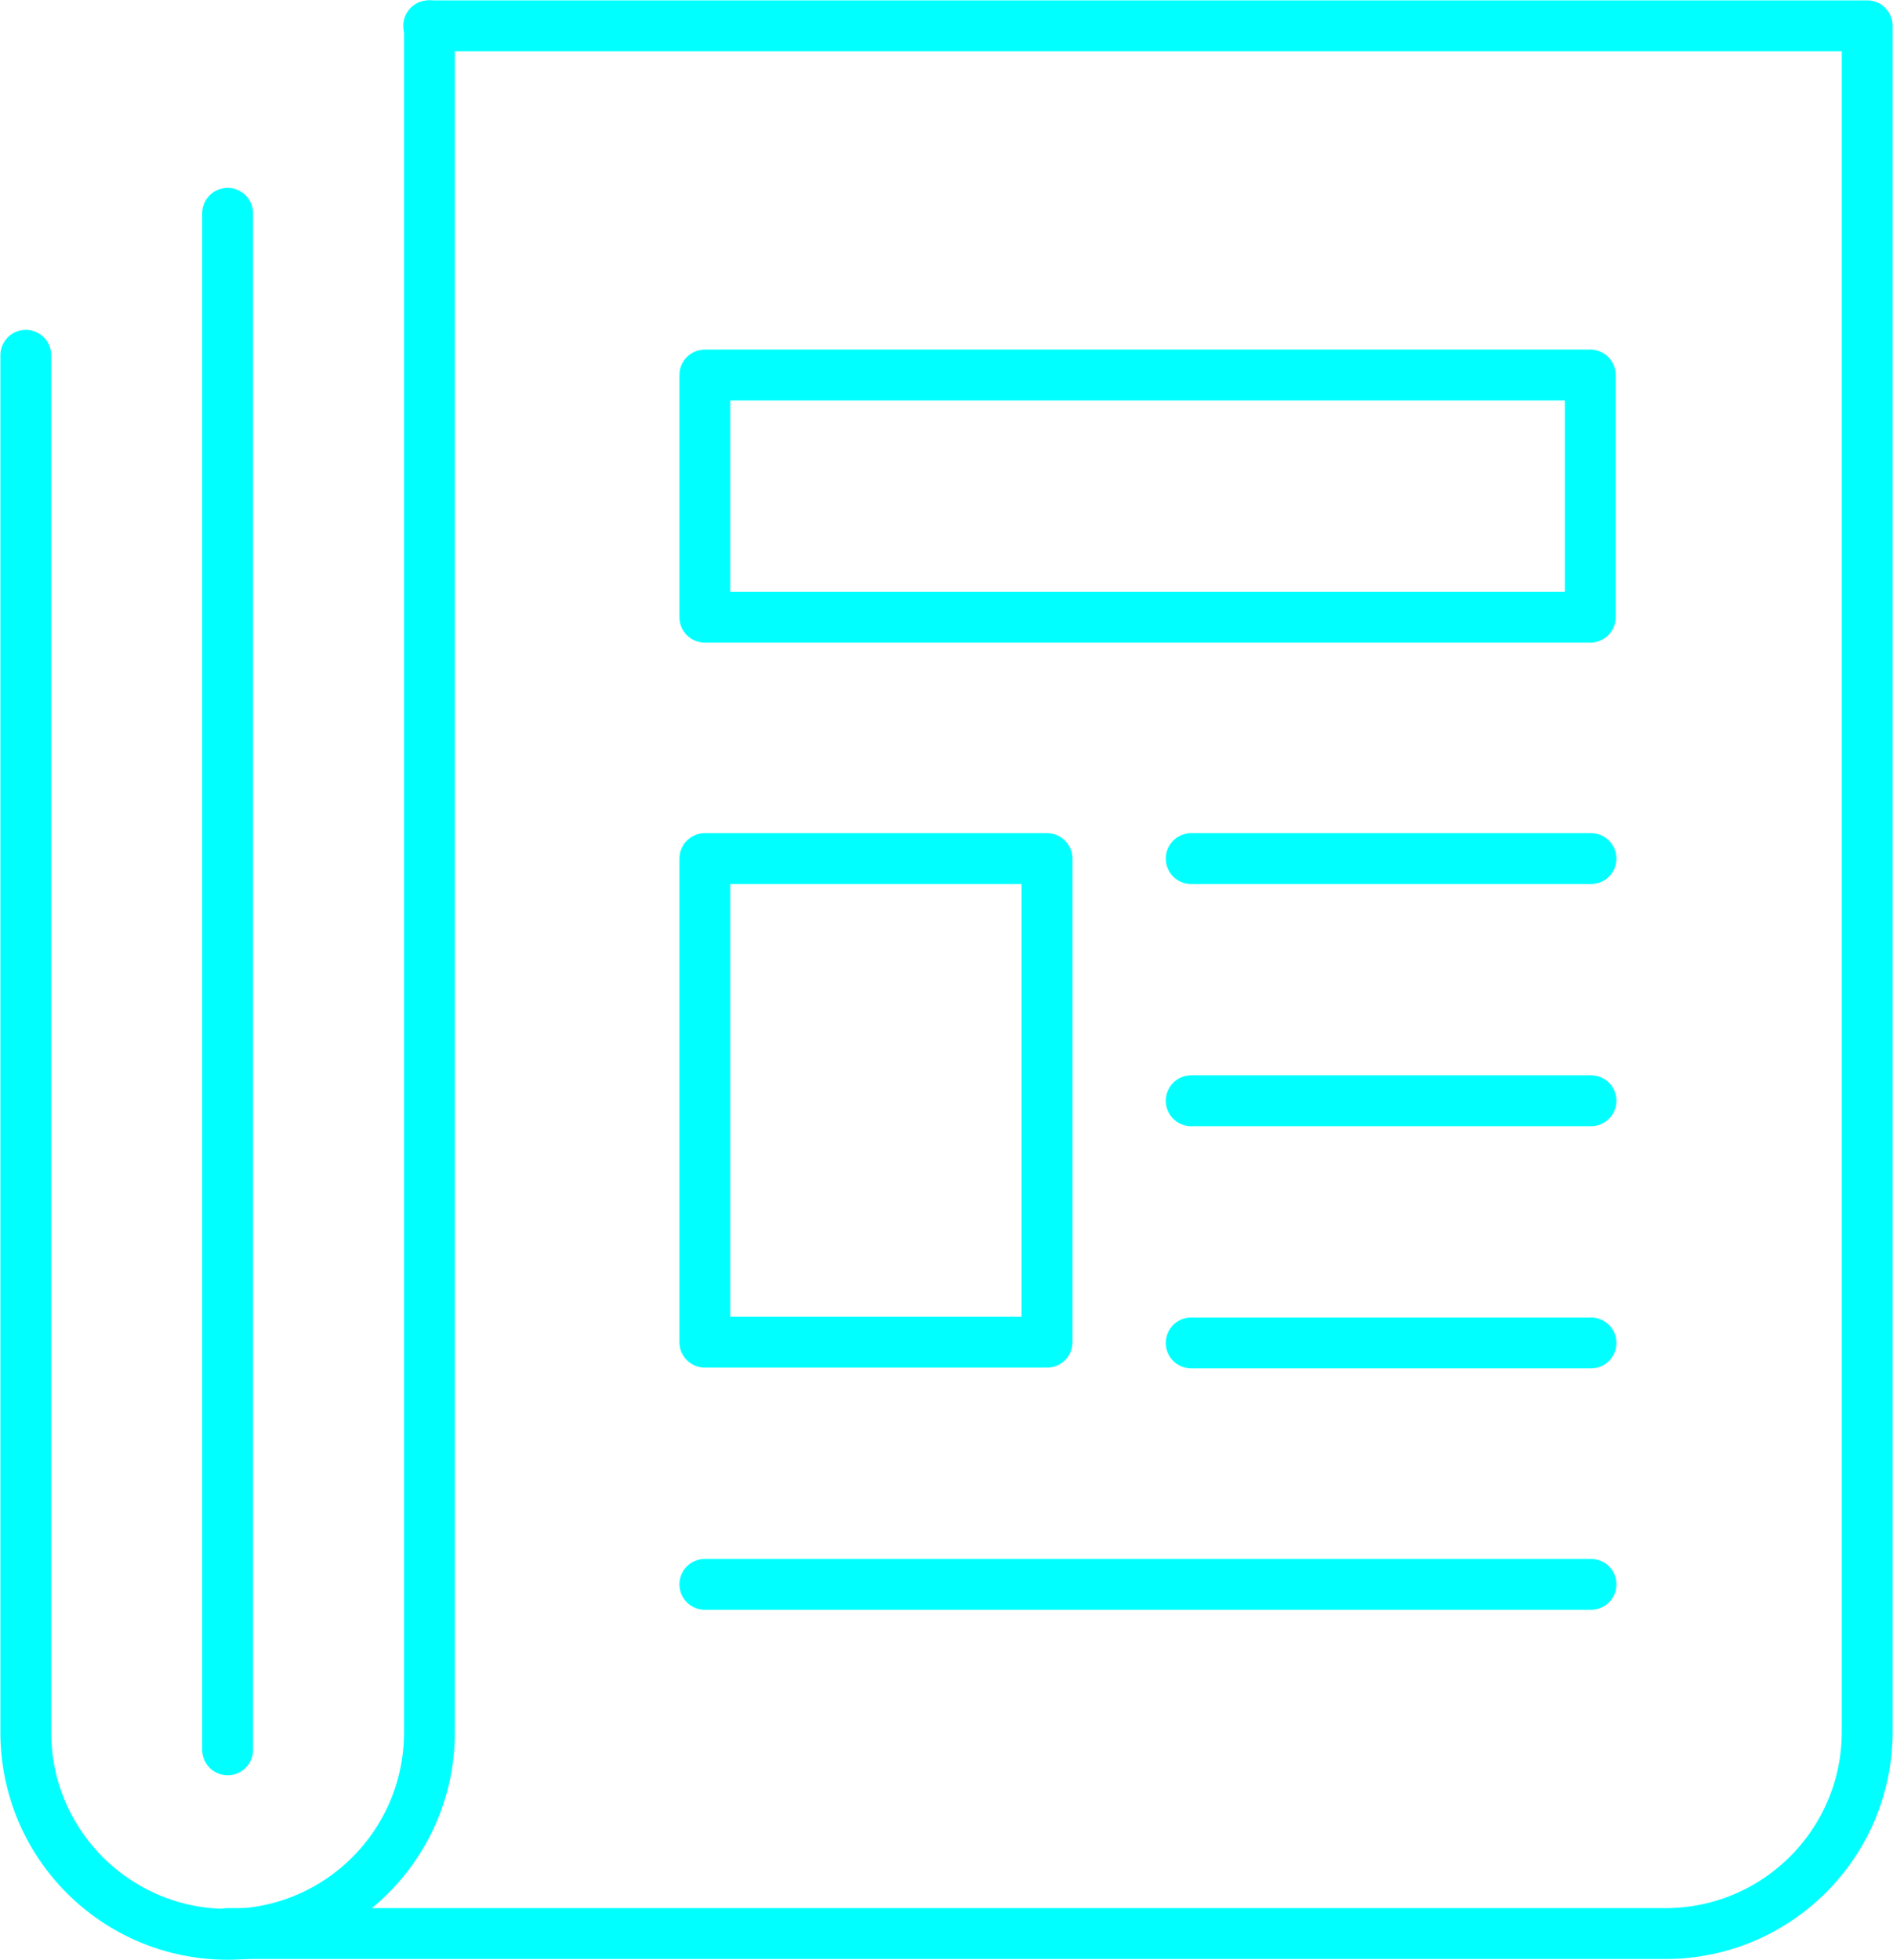 <?xml version="1.0" encoding="UTF-8"?><svg xmlns="http://www.w3.org/2000/svg" viewBox="0 0 24.95 25.82"><defs><style>.cls-1{fill:none;stroke:aqua;stroke-linecap:round;stroke-linejoin:round;stroke-width:.67px;}.cls-2{isolation:isolate;}.cls-3{mix-blend-mode:color-dodge;}</style></defs><g class="cls-2"><g id="Nav_Bar"><g class="cls-3"><path class="cls-1" d="M3,25.47h18.95c1.47,0,2.66-1.19,2.66-2.66V.34H5.65"/><path class="cls-1" d="M.34,4.68v18.14c0,1.47,1.19,2.66,2.66,2.66h0c1.47,0,2.66-1.19,2.66-2.66V.34"/><rect class="cls-1" x="9.29" y="4.94" width="11.67" height="3.19"/><line class="cls-1" x1="15.7" y1="17.69" x2="20.97" y2="17.69"/><rect class="cls-1" x="9.29" y="11.31" width="4.51" height="6.37"/><line class="cls-1" x1="20.97" y1="11.31" x2="15.7" y2="11.31"/><line class="cls-1" x1="15.7" y1="14.5" x2="20.97" y2="14.5"/><line class="cls-1" x1="9.29" y1="20.87" x2="20.97" y2="20.87"/><line class="cls-1" x1="3" y1="2.81" x2="3" y2="23.05"/></g></g></g></svg>